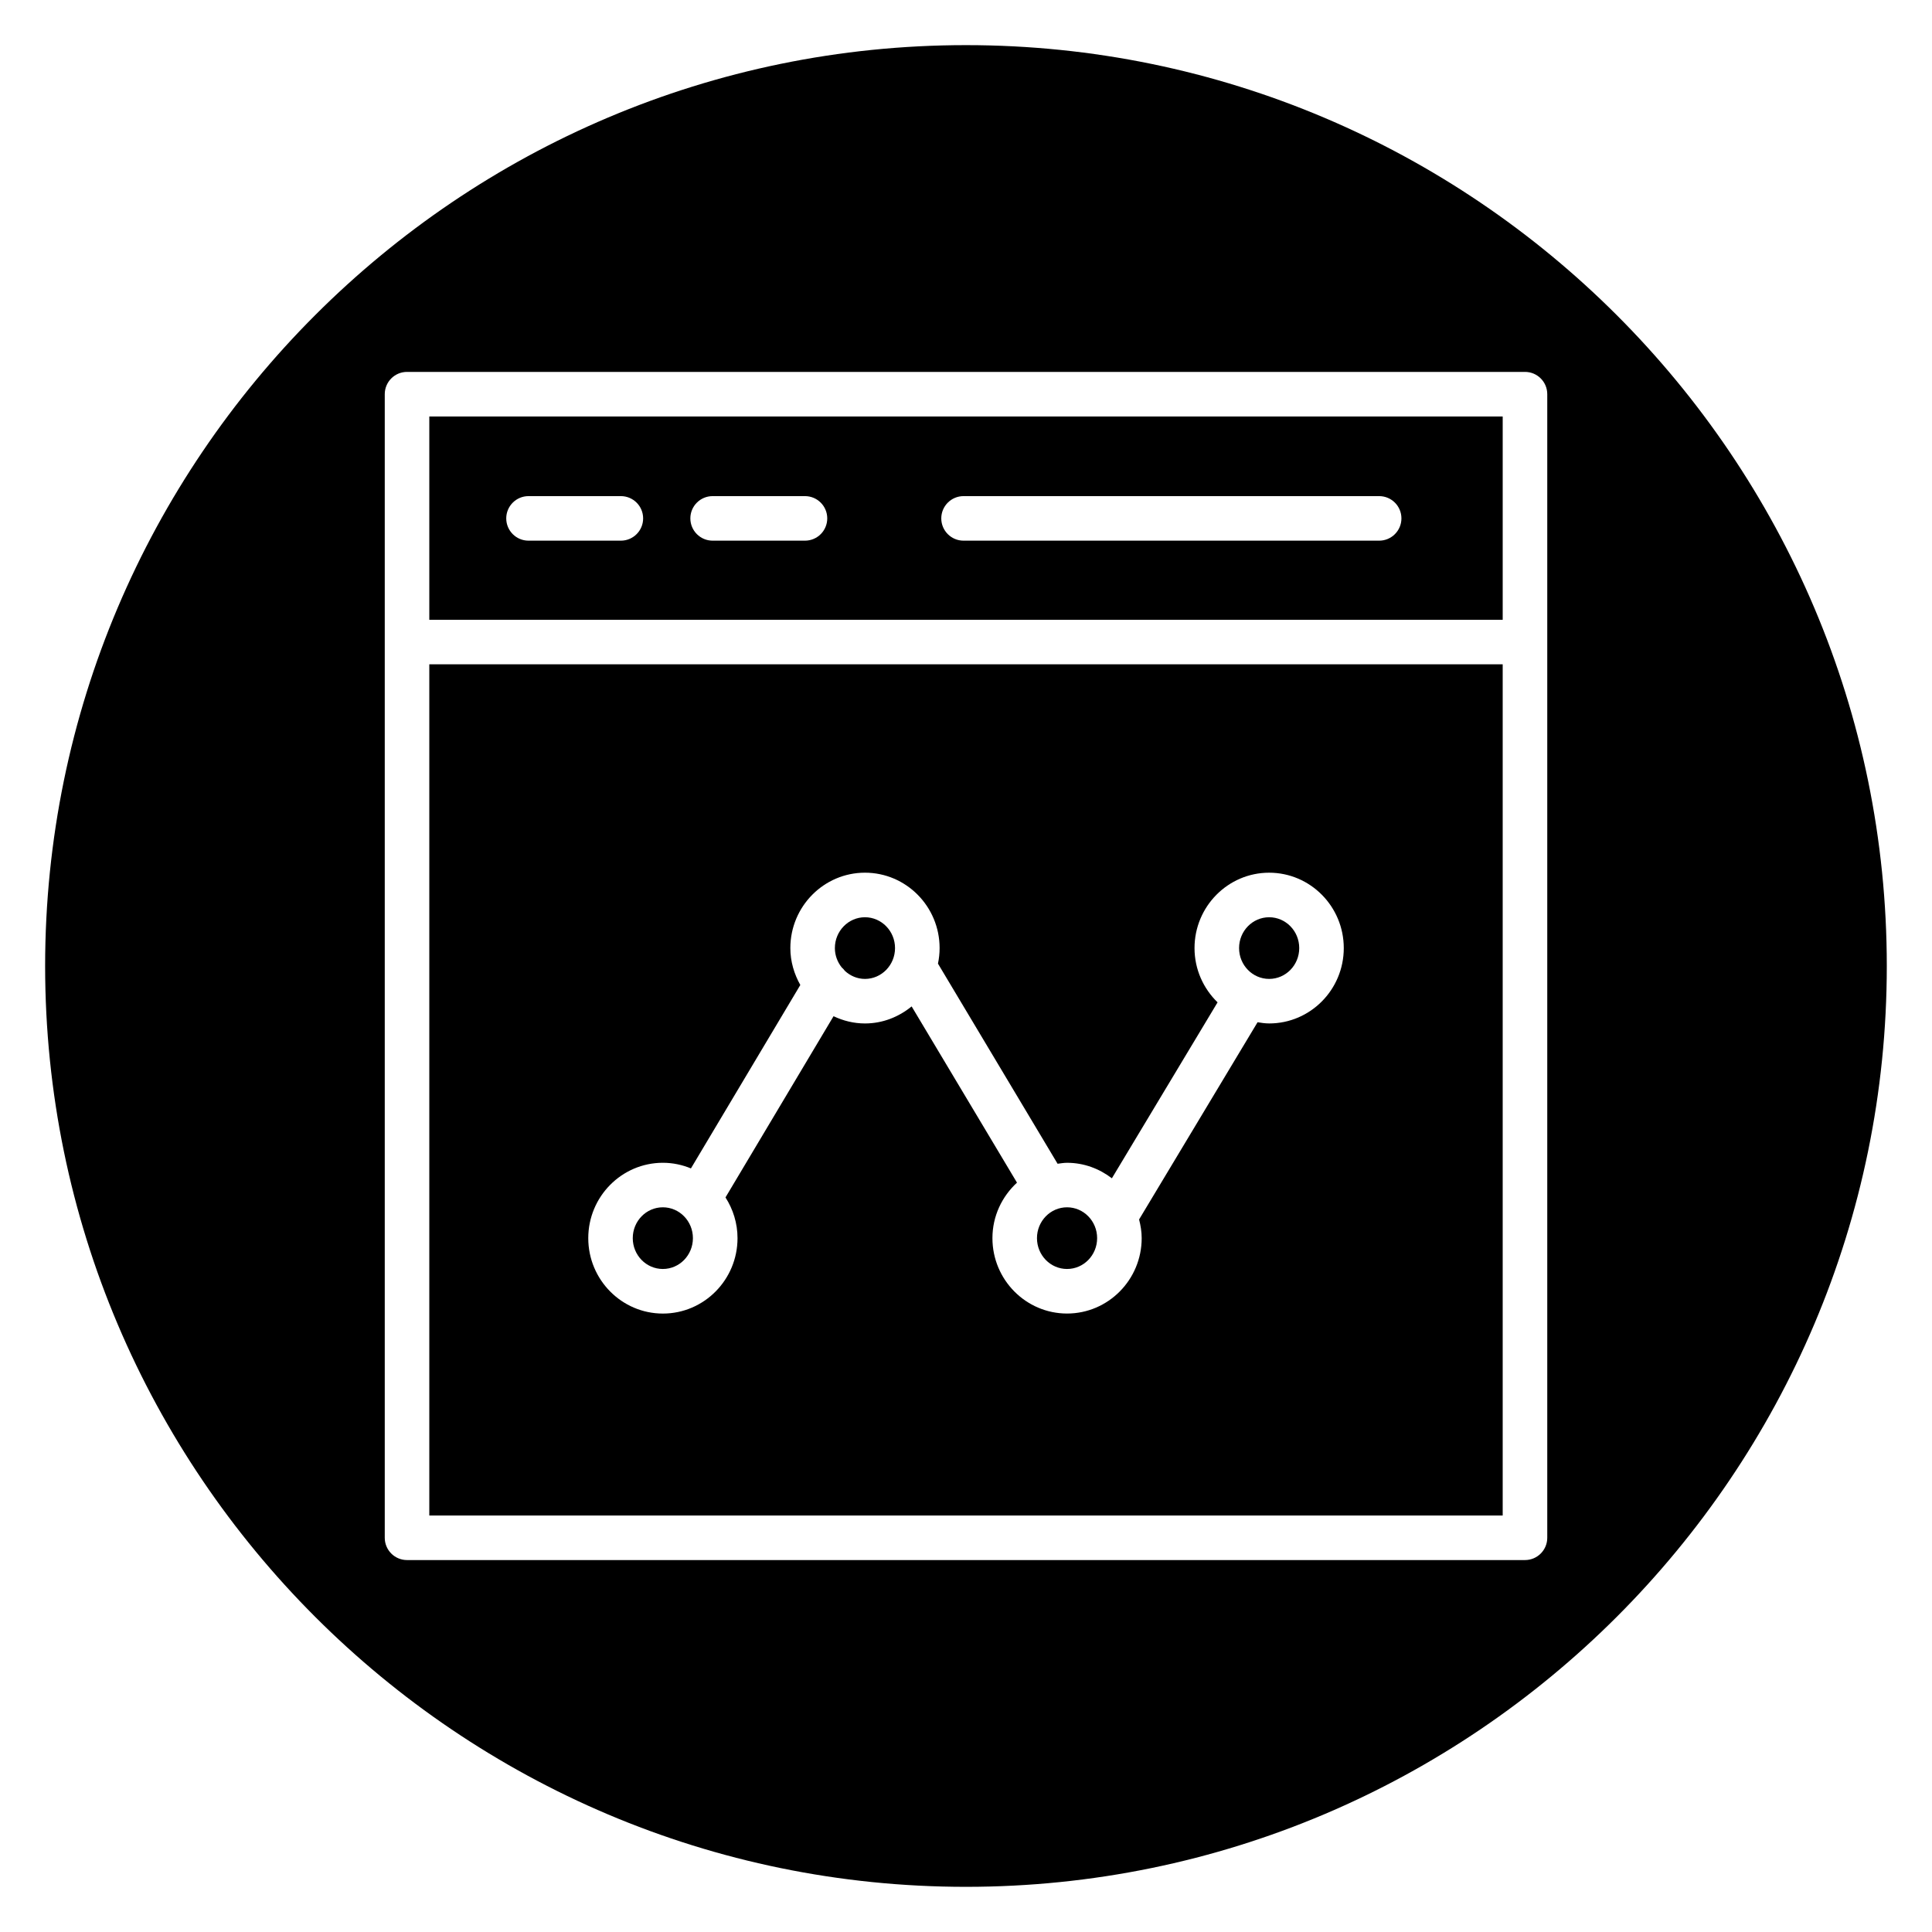 <?xml version="1.0" encoding="UTF-8"?>
<!-- Uploaded to: SVG Repo, www.svgrepo.com, Generator: SVG Repo Mixer Tools -->
<svg fill="#000000" width="800px" height="800px" version="1.1" viewBox="144 144 512 512" xmlns="http://www.w3.org/2000/svg">
 <g>
  <path d="m373.22 387.08c-4.398 0-7.969 3.668-7.969 8.172 0 1.934 0.684 3.691 1.785 5.09 0.328 0.293 0.617 0.605 0.871 0.953 1.414 1.309 3.266 2.129 5.316 2.129 4.398 0 7.969-3.668 7.969-8.172s-3.578-8.172-7.973-8.172z"/>
  <path d="m542.23 308.25v-53.879h-284.46v53.879zm-142.88-32.773h110.14c3.262 0 5.902 2.644 5.902 5.902s-2.641 5.902-5.902 5.902h-110.14c-3.262 0-5.902-2.644-5.902-5.902s2.644-5.902 5.902-5.902zm-66.496 0h24.473c3.262 0 5.902 2.644 5.902 5.902s-2.641 5.902-5.902 5.902h-24.473c-3.262 0-5.902-2.644-5.902-5.902-0.004-3.258 2.641-5.902 5.902-5.902zm-48.793 0h24.473c3.262 0 5.902 2.644 5.902 5.902s-2.641 5.902-5.902 5.902h-24.473c-3.262 0-5.902-2.644-5.902-5.902s2.644-5.902 5.902-5.902z"/>
  <path d="m434.75 472.12c0 4.516-3.57 8.172-7.973 8.172-4.398 0-7.969-3.656-7.969-8.172 0-4.512 3.57-8.172 7.969-8.172 4.402 0 7.973 3.66 7.973 8.172"/>
  <path d="m327.63 472.12c0 4.516-3.57 8.172-7.973 8.172s-7.969-3.656-7.969-8.172c0-4.512 3.566-8.172 7.969-8.172s7.973 3.66 7.973 8.172"/>
  <path d="m488.31 395.25c0 4.516-3.57 8.172-7.973 8.172s-7.969-3.656-7.969-8.172c0-4.512 3.566-8.168 7.969-8.168s7.973 3.656 7.973 8.168"/>
  <path d="m400 155.96c-134.56 0-244.04 109.47-244.04 244.04 0 134.56 109.47 244.03 244.03 244.03s244.03-109.47 244.03-244.03c0.004-134.56-109.47-244.04-244.03-244.04zm154.04 395.57c0 3.258-2.641 5.902-5.902 5.902h-296.27c-3.262 0-5.902-2.644-5.902-5.902v-303.07c0-3.258 2.641-5.902 5.902-5.902h296.27c3.262 0 5.902 2.644 5.902 5.902z"/>
  <path d="m257.77 320.05v225.58h284.46v-225.58zm222.57 95.172c-1.055 0-2.066-0.152-3.074-0.316l-31.395 52.262c0.406 1.594 0.688 3.234 0.688 4.953 0 11.016-8.871 19.98-19.777 19.98s-19.777-8.961-19.777-19.98c0-5.84 2.539-11.051 6.508-14.707l-27.918-46.703c-3.398 2.777-7.664 4.516-12.367 4.516-2.984 0-5.789-0.719-8.328-1.922l-28.637 48.023c1.996 3.121 3.188 6.816 3.188 10.801 0 11.016-8.871 19.98-19.777 19.98s-19.777-8.961-19.777-19.98c0-11.016 8.871-19.98 19.777-19.98 2.629 0 5.133 0.543 7.43 1.492l28.988-48.609c-1.629-2.906-2.641-6.211-2.641-9.781 0-11.016 8.871-19.98 19.777-19.98s19.777 8.961 19.777 19.98c0 1.414-0.156 2.789-0.434 4.121l31.699 53.035c0.832-0.105 1.652-0.254 2.512-0.254 4.477 0 8.562 1.566 11.879 4.106l28.008-46.625c-3.746-3.637-6.109-8.727-6.109-14.379 0-11.016 8.871-19.98 19.777-19.98s19.777 8.961 19.777 19.98c0.004 11.012-8.867 19.969-19.773 19.969z"/>
 </g>
</svg>